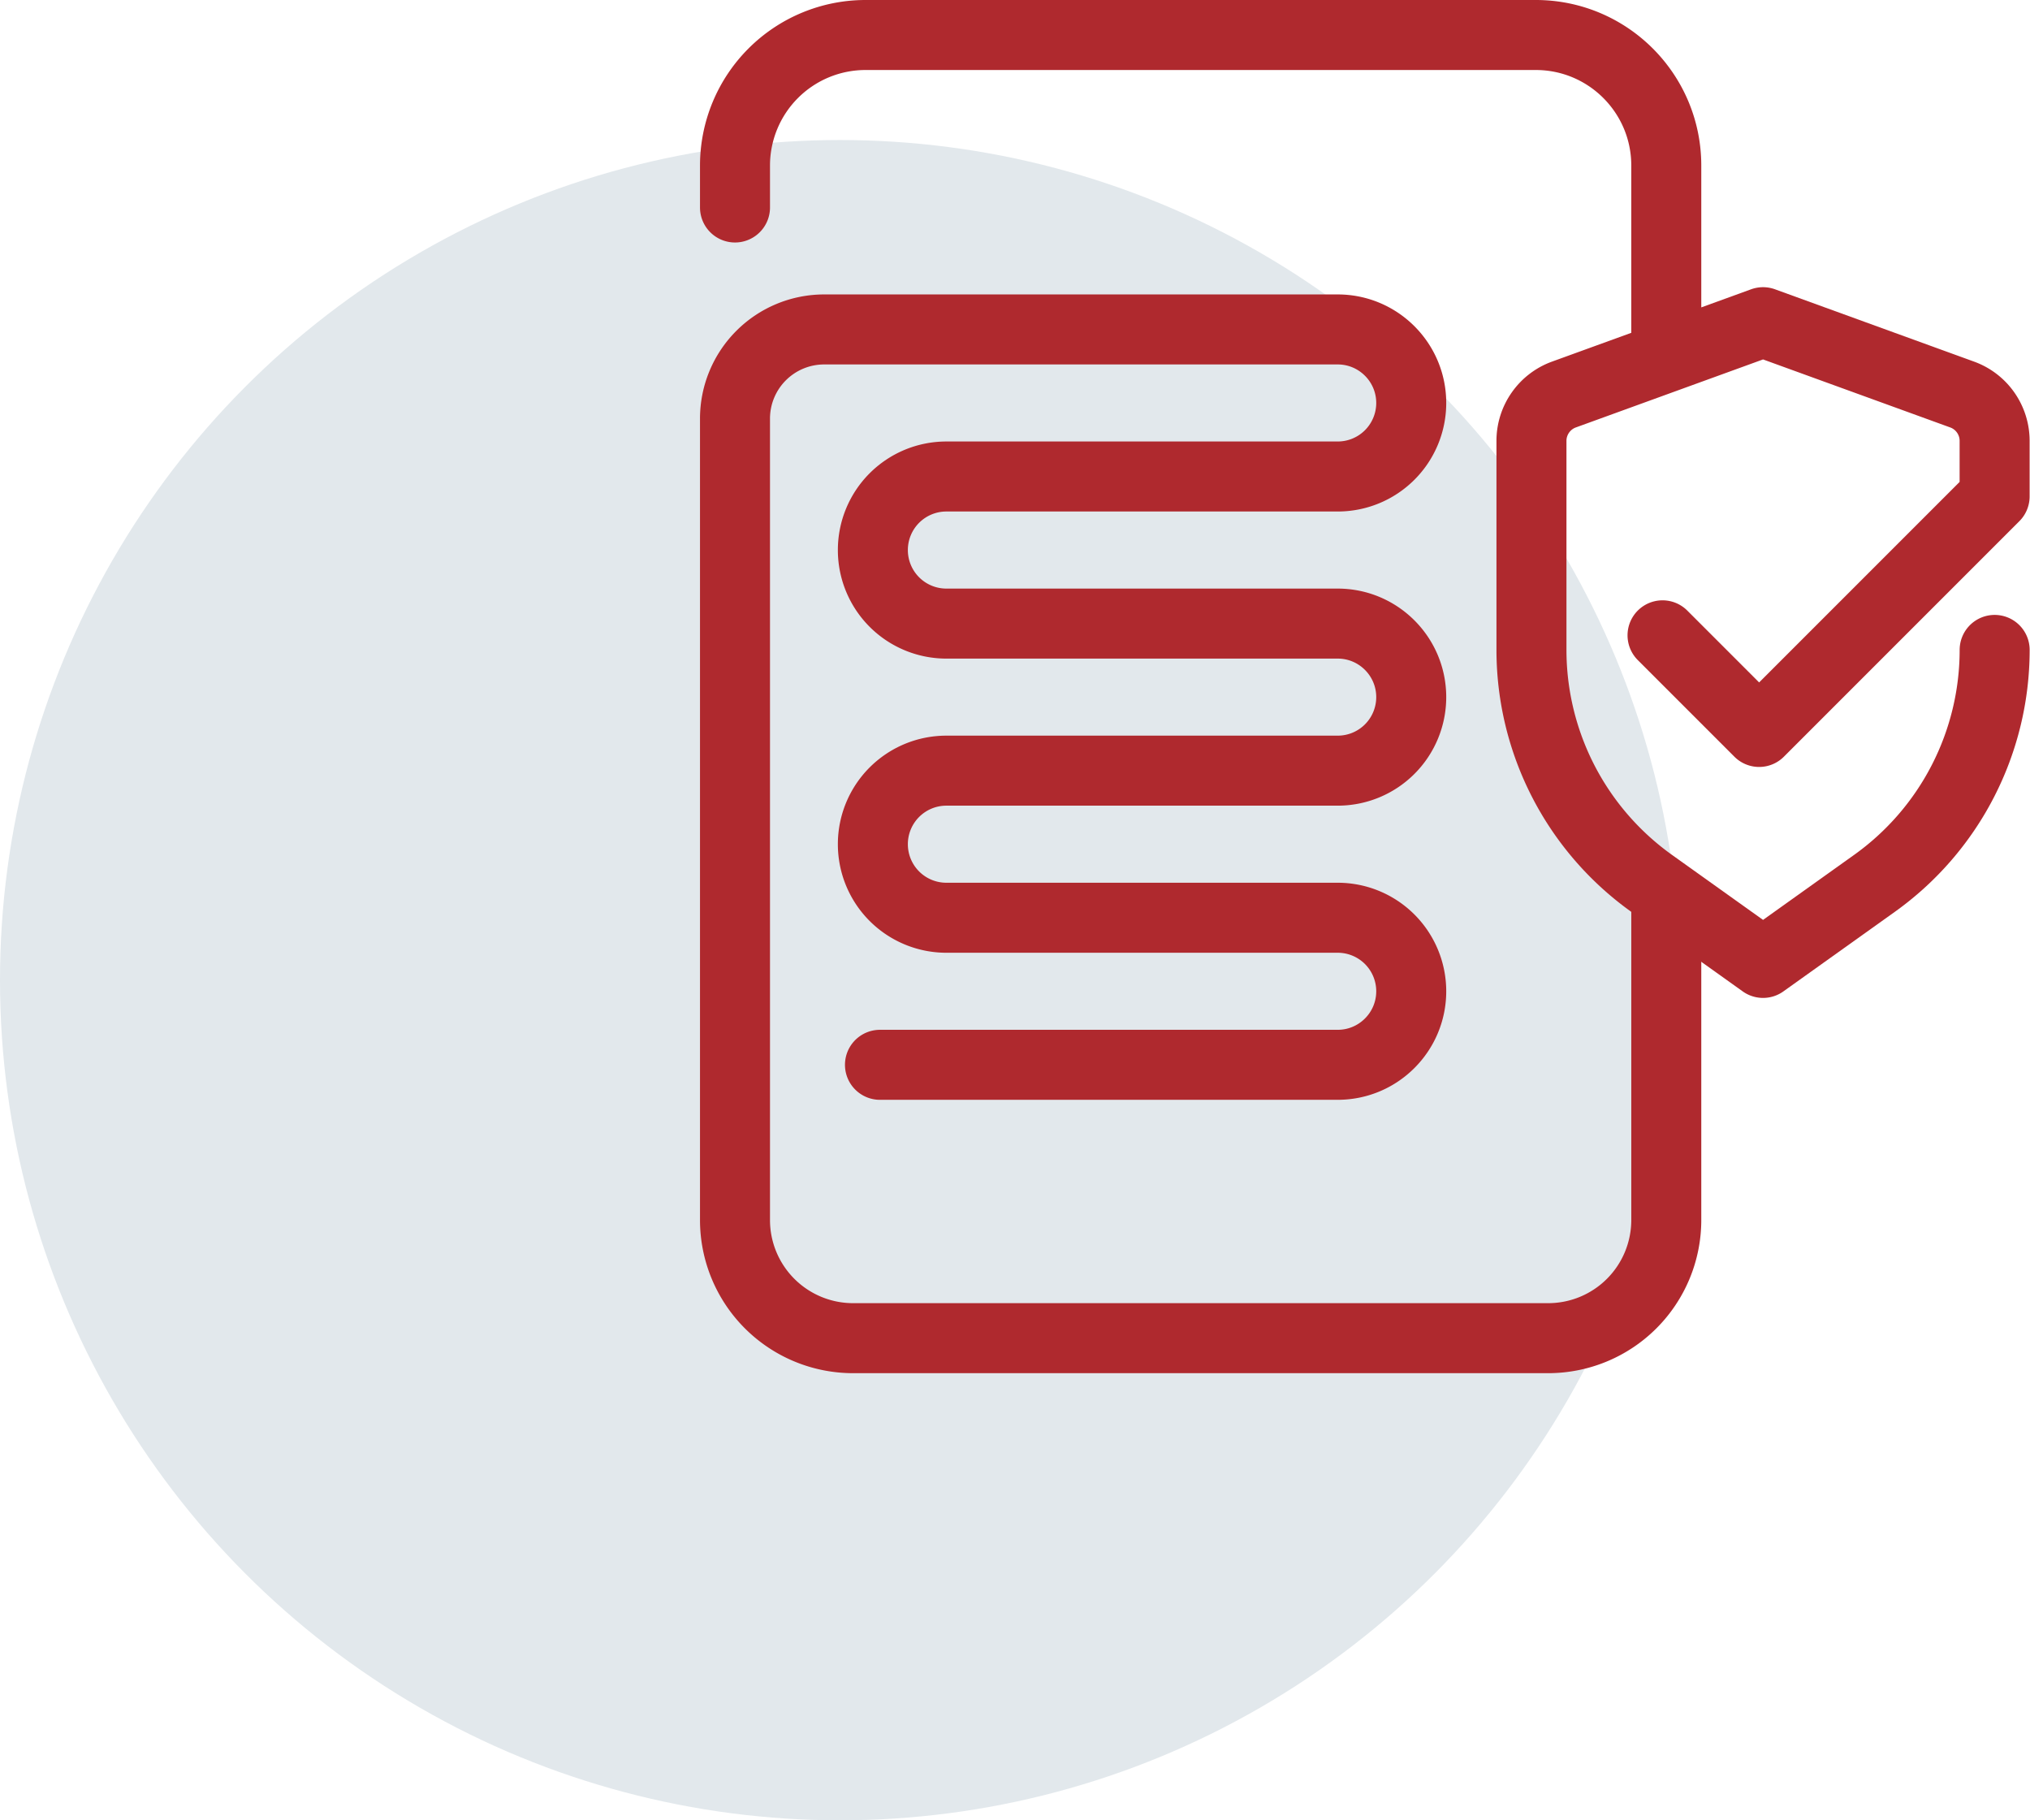 <svg width="58" height="52" xmlns="http://www.w3.org/2000/svg"><g transform="translate(0 1)" fill="none" fill-rule="evenodd"><circle fill="#E2E8EC" cx="24" cy="27" r="24"/><g stroke="#AF292E" stroke-linecap="round" stroke-linejoin="round" stroke-width="2"><path d="M56.99 17.566a8.195 8.195 0 01-3.437 6.671l-3.18 2.27-3.18-2.27a8.195 8.195 0 01-3.437-6.67v-5.974c0-.59.371-1.12.926-1.322l5.691-2.067 5.69 2.067c.556.202.926.731.926 1.322v1.588l-6.728 6.728-2.76-2.76m.107-8.28v-5.14c0-2.06-1.67-3.729-3.729-3.729H24.73A3.73 3.73 0 0021 3.729v1.198"/><path d="M47.608 24.886v8.966a3.375 3.375 0 01-3.376 3.375H24.375A3.375 3.375 0 0121 33.852V10.96a2.548 2.548 0 012.548-2.549H38.22c1.16 0 2.101.941 2.101 2.101h0a2.1 2.1 0 01-2.101 2.1H27.039a2.1 2.1 0 00-2.1 2.101h0a2.1 2.1 0 002.1 2.101H38.22c1.16 0 2.101.941 2.101 2.101h0a2.1 2.1 0 01-2.101 2.1H27.039a2.1 2.1 0 00-2.1 2.101h0a2.1 2.1 0 002.1 2.101H38.22a2.1 2.1 0 012.101 2.1h0c0 1.16-.941 2.101-2.101 2.101H25.142"/></g></g></svg>